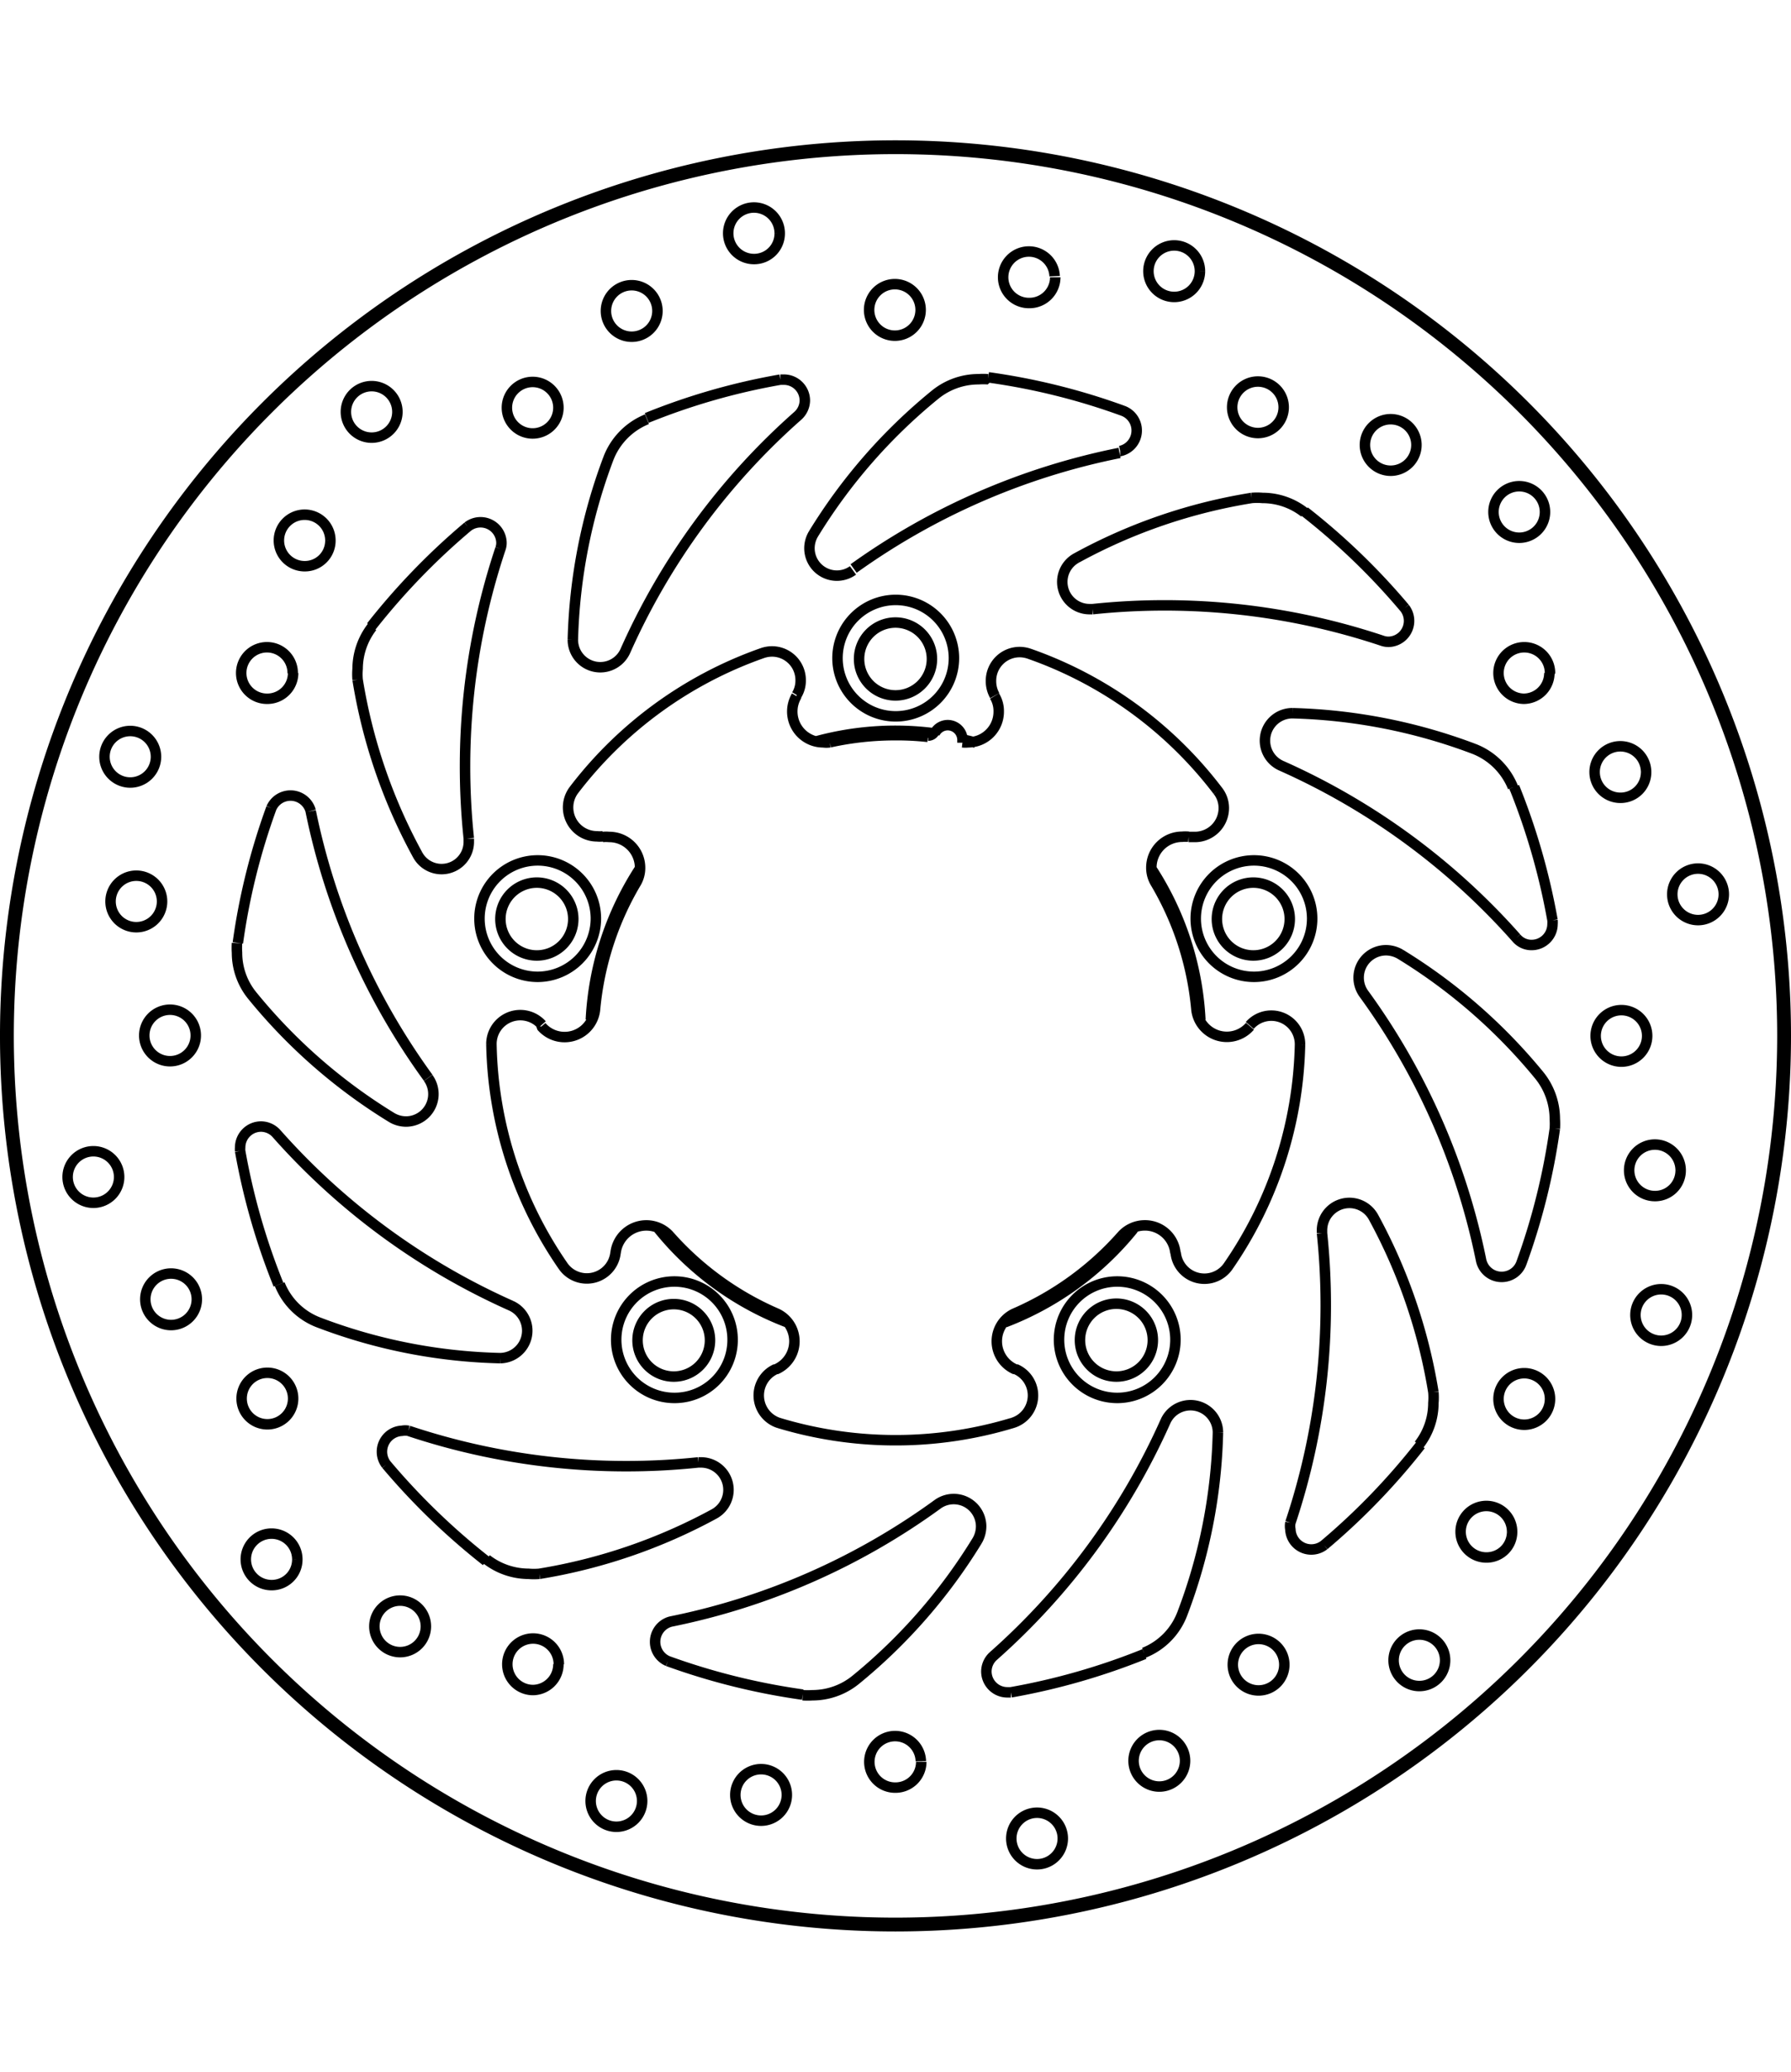 <svg xmlns="http://www.w3.org/2000/svg" width="1934" height="2237" viewBox="0 0 85.54 85.54"><defs><style>.a{fill:none;stroke:#000;stroke-linejoin:bevel;stroke-width:0.5px;}</style></defs><path class="a" d="M363.47,330.67h0a1.23,1.23,0,1,0-1.22,1.23,1.22,1.22,0,0,0,1.22-1.23m-5.84,3.71h0a1.23,1.23,0,1,0-1.23,1.23,1.23,1.23,0,0,0,1.23-1.23M352.9,339h0a1.23,1.23,0,1,0-1.23,1.23A1.23,1.23,0,0,0,352.9,339m-7.69.21h0a1.23,1.23,0,1,0-1.22,1.22,1.23,1.23,0,0,0,1.22-1.22m-3.2,6.13h0a1.23,1.23,0,1,0-1.23,1.23,1.22,1.22,0,0,0,1.23-1.23m-1.8,6.35h0A1.23,1.23,0,1,0,339,352.9a1.23,1.23,0,0,0,1.23-1.23m-6.55,4h0a1.23,1.23,0,1,0-1.23,1.23,1.23,1.23,0,0,0,1.23-1.23m.29,6.92h0a1.23,1.23,0,1,0-1.23,1.22,1.23,1.23,0,0,0,1.23-1.22m1.61,6.39h0a1.23,1.23,0,1,0-1.23,1.23,1.23,1.23,0,0,0,1.23-1.23m-3.66,6.76h0a1.23,1.23,0,1,0-1.23,1.23,1.23,1.23,0,0,0,1.23-1.23m3.71,5.85h0a1.23,1.23,0,1,0-1.23,1.22,1.23,1.23,0,0,0,1.23-1.22m4.6,4.73h0a1.23,1.23,0,1,0-1.23,1.23,1.23,1.23,0,0,0,1.23-1.23m.2,7.68h0a1.23,1.23,0,1,0-1.22,1.23,1.22,1.22,0,0,0,1.22-1.23m6.14,3.21h0a1.23,1.23,0,1,0-1.23,1.22,1.23,1.23,0,0,0,1.23-1.22m6.35,1.8h0a1.23,1.23,0,1,0-1.23,1.23A1.23,1.23,0,0,0,352.9,399m4,6.55h0a1.23,1.23,0,1,0-1.23,1.22,1.23,1.23,0,0,0,1.23-1.22m6.91-.29h0a1.23,1.23,0,1,0-1.22,1.22,1.23,1.23,0,0,0,1.22-1.22m6.4-1.62h0A1.23,1.23,0,1,0,369,404.9a1.23,1.23,0,0,0,1.23-1.23m6.76,3.66h0a1.23,1.23,0,1,0-1.23,1.23,1.23,1.23,0,0,0,1.23-1.23m5.84-3.7h0a1.23,1.23,0,1,0-1.22,1.22,1.23,1.23,0,0,0,1.22-1.22m4.74-4.6h0a1.23,1.23,0,1,0-1.23,1.23,1.23,1.23,0,0,0,1.23-1.23m7.68-.21h0a1.23,1.23,0,1,0-1.23,1.23,1.23,1.23,0,0,0,1.23-1.23m3.2-6.13h0a1.23,1.23,0,1,0-1.22,1.22,1.22,1.22,0,0,0,1.22-1.22m1.81-6.35h0a1.23,1.23,0,1,0-1.23,1.23,1.23,1.23,0,0,0,1.23-1.23m6.54-4h0a1.23,1.23,0,1,0-1.23,1.22,1.23,1.23,0,0,0,1.23-1.22m-.3-6.92h0a1.23,1.23,0,1,0-1.22,1.23,1.22,1.22,0,0,0,1.22-1.23M404.9,369h0a1.23,1.23,0,1,0-1.23,1.23A1.23,1.23,0,0,0,404.9,369m3.66-6.75h0a1.23,1.23,0,1,0-1.23,1.22,1.23,1.23,0,0,0,1.23-1.22m-3.71-5.85h0a1.23,1.23,0,1,0-1.22,1.23,1.22,1.22,0,0,0,1.22-1.23m-4.59-4.73h0A1.23,1.23,0,1,0,399,352.9a1.23,1.23,0,0,0,1.23-1.23m-.21-7.68h0a1.23,1.23,0,1,0-1.23,1.22,1.23,1.23,0,0,0,1.23-1.22m-6.14-3.21h0a1.23,1.23,0,1,0-1.22,1.23,1.23,1.23,0,0,0,1.22-1.23m-6.34-1.8h0a1.23,1.23,0,1,0-1.23,1.23,1.23,1.23,0,0,0,1.23-1.23m-17.34-4.65h0a1.23,1.23,0,1,0-1.23,1.23,1.23,1.23,0,0,0,1.23-1.23m6.4-1.61h0A1.23,1.23,0,1,0,375.4,334a1.23,1.23,0,0,0,1.23-1.23m6.91-.29h0a1.23,1.23,0,1,0-1.22,1.23,1.23,1.23,0,0,0,1.22-1.23m-10.12,5.16h0a3.57,3.57,0,0,0-.46,0,3.28,3.28,0,0,0-2.07.74m0,0h0a26.21,26.21,0,0,0-5.81,6.65m0,0h0a1.34,1.34,0,0,0-.19.68,1.31,1.31,0,0,0,2.08,1.06m12.73-5.61h0A32.82,32.82,0,0,0,367,346.68m12.73-5.61h0a1,1,0,0,0,.79-1,1,1,0,0,0-.65-.92m0,0h0a31.28,31.28,0,0,0-6.44-1.6m-16.3,2h0a3.29,3.29,0,0,0-1.84,1.87m0,0h0a26.45,26.45,0,0,0-1.7,8.66m0,0h0v0a1.31,1.31,0,0,0,2.51.53m8.23-11.22h0a32.67,32.67,0,0,0-8.23,11.22m8.23-11.22h0a1,1,0,0,0,.34-.73,1,1,0,0,0-1-1l-.17,0m0,0h0a31.25,31.25,0,0,0-6.38,1.83M344,349.47h0a3.29,3.29,0,0,0-.69,2,3,3,0,0,0,0,.52m0,0h0a26.09,26.09,0,0,0,2.86,8.35m0,0h0a1.3,1.3,0,0,0,2.45-.63v-.13m1.51-13.84h0a32.83,32.83,0,0,0-1.51,13.83m1.51-13.83h0a.81.81,0,0,0,.05-.31,1,1,0,0,0-1.61-.75m0,0h0a32.49,32.49,0,0,0-4.61,4.77m-6.41,15.12h0a3.42,3.42,0,0,0,0,.46,3.23,3.23,0,0,0,.74,2.06m0,0h0a26.21,26.21,0,0,0,6.65,5.81m0,0h0a1.34,1.34,0,0,0,.68.19,1.31,1.31,0,0,0,1.06-2.08m-5.61-12.74h0A32.8,32.8,0,0,0,346.68,371m-5.61-12.74h0a1,1,0,0,0-1.88-.14m0,0h0a31.28,31.28,0,0,0-1.6,6.44m2,16.3h0a3.24,3.24,0,0,0,1.87,1.83m0,0h0a25.94,25.94,0,0,0,8.66,1.7m0,0h0a1.31,1.31,0,0,0,.53-2.5m-11.22-8.23h0a32.8,32.8,0,0,0,11.22,8.23m-11.22-8.23h0a1,1,0,0,0-.73-.33,1,1,0,0,0-1,1,.91.91,0,0,0,0,.17m0,0h0a31.9,31.9,0,0,0,1.83,6.38M349.47,394h0a3.29,3.29,0,0,0,2,.69,3,3,0,0,0,.52,0m0,0h0a26.34,26.34,0,0,0,8.35-2.86m0,0h0a1.31,1.31,0,0,0-.63-2.46h-.13m-13.84-1.51h0a32.87,32.87,0,0,0,13.84,1.51m-13.84-1.51h0a.81.81,0,0,0-.31,0,1,1,0,0,0-.75,1.61m0,0h0a32.49,32.49,0,0,0,4.77,4.61m15.12,6.41h0a3.44,3.44,0,0,0,.46,0,3.28,3.28,0,0,0,2.06-.73m0,0h0a26.21,26.21,0,0,0,5.81-6.65m0,0h0a1.37,1.37,0,0,0,.19-.68,1.31,1.31,0,0,0-2.08-1.06m-12.74,5.6h0a32.63,32.63,0,0,0,12.74-5.6m-12.74,5.6h0a1,1,0,0,0-.14,1.89m0,0h0a31.94,31.94,0,0,0,6.44,1.6m16.3-2h0a3.24,3.24,0,0,0,1.83-1.87m0,0h0a25.94,25.94,0,0,0,1.7-8.66m0,0h0v0a1.31,1.31,0,0,0-2.5-.53m-8.23,11.22h0a32.8,32.8,0,0,0,8.23-11.22m-8.23,11.22h0a1,1,0,0,0-.33.73,1,1,0,0,0,1,1h.17m0,0h0a31.9,31.9,0,0,0,6.38-1.83M394,388.53h0a3.24,3.24,0,0,0,.69-2,3,3,0,0,0,0-.52m0,0h0a26.25,26.25,0,0,0-2.86-8.35m0,0h0a1.31,1.31,0,0,0-2.46.63s0,.09,0,.13m-1.51,13.83h0a32.83,32.83,0,0,0,1.51-13.83m-1.51,13.83h0a.86.86,0,0,0,0,.32,1,1,0,0,0,1.61.75m0,0h0a32.07,32.07,0,0,0,4.61-4.78m6.41-15.11h0a3.55,3.55,0,0,0,0-.46,3.33,3.33,0,0,0-.73-2.07m0,0h0a26.36,26.36,0,0,0-6.65-5.8m0,0h0a1.37,1.37,0,0,0-.68-.19,1.31,1.31,0,0,0-1.06,2.08m5.6,12.73h0a32.65,32.65,0,0,0-5.6-12.73m5.6,12.73h0a1,1,0,0,0,1,.79,1,1,0,0,0,.92-.65m0,0h0a31.68,31.68,0,0,0,1.6-6.43m-2-16.3h0a3.29,3.29,0,0,0-1.87-1.84m0,0h0a26.45,26.45,0,0,0-8.66-1.7m0,0h0a1.31,1.31,0,0,0-.53,2.51m11.22,8.22h0a32.77,32.77,0,0,0-11.22-8.22m11.22,8.22h0a.94.94,0,0,0,.73.34,1,1,0,0,0,1-1,1.09,1.09,0,0,0,0-.18m0,0h0a32,32,0,0,0-1.83-6.37M388.53,344h0a3.24,3.24,0,0,0-2-.69,3,3,0,0,0-.52,0m0,0h0a26,26,0,0,0-8.35,2.86m0,0h0a1.3,1.3,0,0,0,.63,2.45h.13m13.83,1.51h0a32.83,32.83,0,0,0-13.83-1.51m13.83,1.51h0a.89.89,0,0,0,.32.05,1,1,0,0,0,.75-1.61m0,0h0a32.07,32.07,0,0,0-4.78-4.61m-16.75,7h0a2.78,2.78,0,1,0-2.78,2.78,2.78,2.78,0,0,0,2.78-2.78m17.11,12.43h0a2.78,2.78,0,1,0-2.78,2.79,2.78,2.78,0,0,0,2.78-2.79m-6.53,20.12h0a2.78,2.78,0,1,0-2.78,2.78,2.78,2.78,0,0,0,2.78-2.78m-21.15,0h0a2.78,2.78,0,1,0-2.78,2.78,2.77,2.77,0,0,0,2.78-2.78m-6.53-20.12h0a2.78,2.78,0,1,0-2.78,2.79,2.79,2.79,0,0,0,2.78-2.79m9.59-10.67h0a1.32,1.32,0,0,0,.19-.7,1.37,1.37,0,0,0-1.37-1.38,1.44,1.44,0,0,0-.46.08m0,0h0a19.42,19.42,0,0,0-9,6.54m0,0h0a1.38,1.38,0,0,0,1.1,2.21,1.36,1.36,0,0,0,.29,0m-2.92,9h0a1.38,1.38,0,0,0-2.41.92v0m0,0h0A19.25,19.25,0,0,0,353.13,380m0,0h0a1.38,1.38,0,0,0,2.5-.65m7.66,5.56h0a1.38,1.38,0,0,0,.15,2.58m0,0h0a19.29,19.29,0,0,0,11.13,0m0,0h0a1.37,1.37,0,0,0,.16-2.58m7.65-5.56h0a1.38,1.38,0,0,0,2.51.65m0,0h0a19.33,19.33,0,0,0,3.43-10.58m0,0h0v0a1.37,1.37,0,0,0-2.4-.92m-2.92-9h0l.3,0a1.38,1.38,0,0,0,1.38-1.38,1.33,1.33,0,0,0-.29-.83m0,0h0a19.34,19.34,0,0,0-9-6.54m0,0h0a1.44,1.44,0,0,0-.46-.08,1.37,1.37,0,0,0-1.37,1.38,1.4,1.4,0,0,0,.18.7m-3.18,1.91h0a.34.34,0,0,0,.3-.18m-17.25,8.94h0a1.74,1.74,0,1,0-1.73,1.74,1.74,1.74,0,0,0,1.73-1.74m6.53,20.12h0a1.73,1.73,0,1,0-1.73,1.73,1.73,1.73,0,0,0,1.73-1.73m21.15,0h0a1.74,1.74,0,1,0-1.73,1.73,1.74,1.74,0,0,0,1.73-1.73m6.54-20.12h0a1.74,1.74,0,1,0-1.74,1.74,1.74,1.74,0,0,0,1.74-1.74M370.74,351h0a1.74,1.74,0,1,0-1.74,1.74,1.74,1.74,0,0,0,1.74-1.74m40.78,18h0A42.52,42.52,0,1,0,369,411.52,42.53,42.53,0,0,0,411.52,369m-47.25-16.23h0a1.47,1.47,0,0,0,1.27,2.21,1.12,1.12,0,0,0,.32,0m4.69-.26h0a13.3,13.3,0,0,0-1.55-.08,14.45,14.45,0,0,0-3.14.34m6.34,0h0a1.12,1.12,0,0,0,.27,0,1.46,1.46,0,0,0,1.46-1.47,1.37,1.37,0,0,0-.2-.74M372.2,355h0s0-.09,0-.13a.71.71,0,0,0-.7-.71.7.7,0,0,0-.63.39m-18.78,14h0a1.46,1.46,0,0,0,2.56-.83m1.94-6h0a14.44,14.44,0,0,0-1.94,6m1.94-6h0a1.39,1.39,0,0,0,.21-.75,1.47,1.47,0,0,0-1.47-1.47,1.75,1.75,0,0,0-.32,0m8.27,25.43h0a1.46,1.46,0,0,0,0-2.69m-5.08-3.7h0a14.54,14.54,0,0,0,5.08,3.7m-5.08-3.7h0a1.48,1.48,0,0,0-2.57.83m26.74,0h0a1.46,1.46,0,0,0-1.46-1.32,1.48,1.48,0,0,0-1.1.49m-5.08,3.7h0a14.54,14.54,0,0,0,5.08-3.7m-5.08,3.7h0a1.46,1.46,0,0,0,0,2.69M383,359.49h0a1.55,1.55,0,0,0-.31,0,1.47,1.47,0,0,0-1.47,1.47,1.39,1.39,0,0,0,.21.75m1.94,6h0a14.44,14.44,0,0,0-1.94-6m1.94,6h0a1.46,1.46,0,0,0,2.56.83m-28.25,9.67h0a14.57,14.57,0,0,0,6.15,4.47m10.39,0h0a14.57,14.57,0,0,0,6.15-4.47m-7.54-23.21h0q-.3-.09-.6-.15M356.8,361h0a14.59,14.59,0,0,0-2.35,7.23m29.11,0h0a14.59,14.59,0,0,0-2.35-7.23m30.15,8h0A42.36,42.36,0,1,0,369,411.36,42.37,42.37,0,0,0,411.36,369m-40.51-14.45h0a14.38,14.38,0,0,0-5.65.39" transform="translate(-326.23 -326.23)"/></svg>